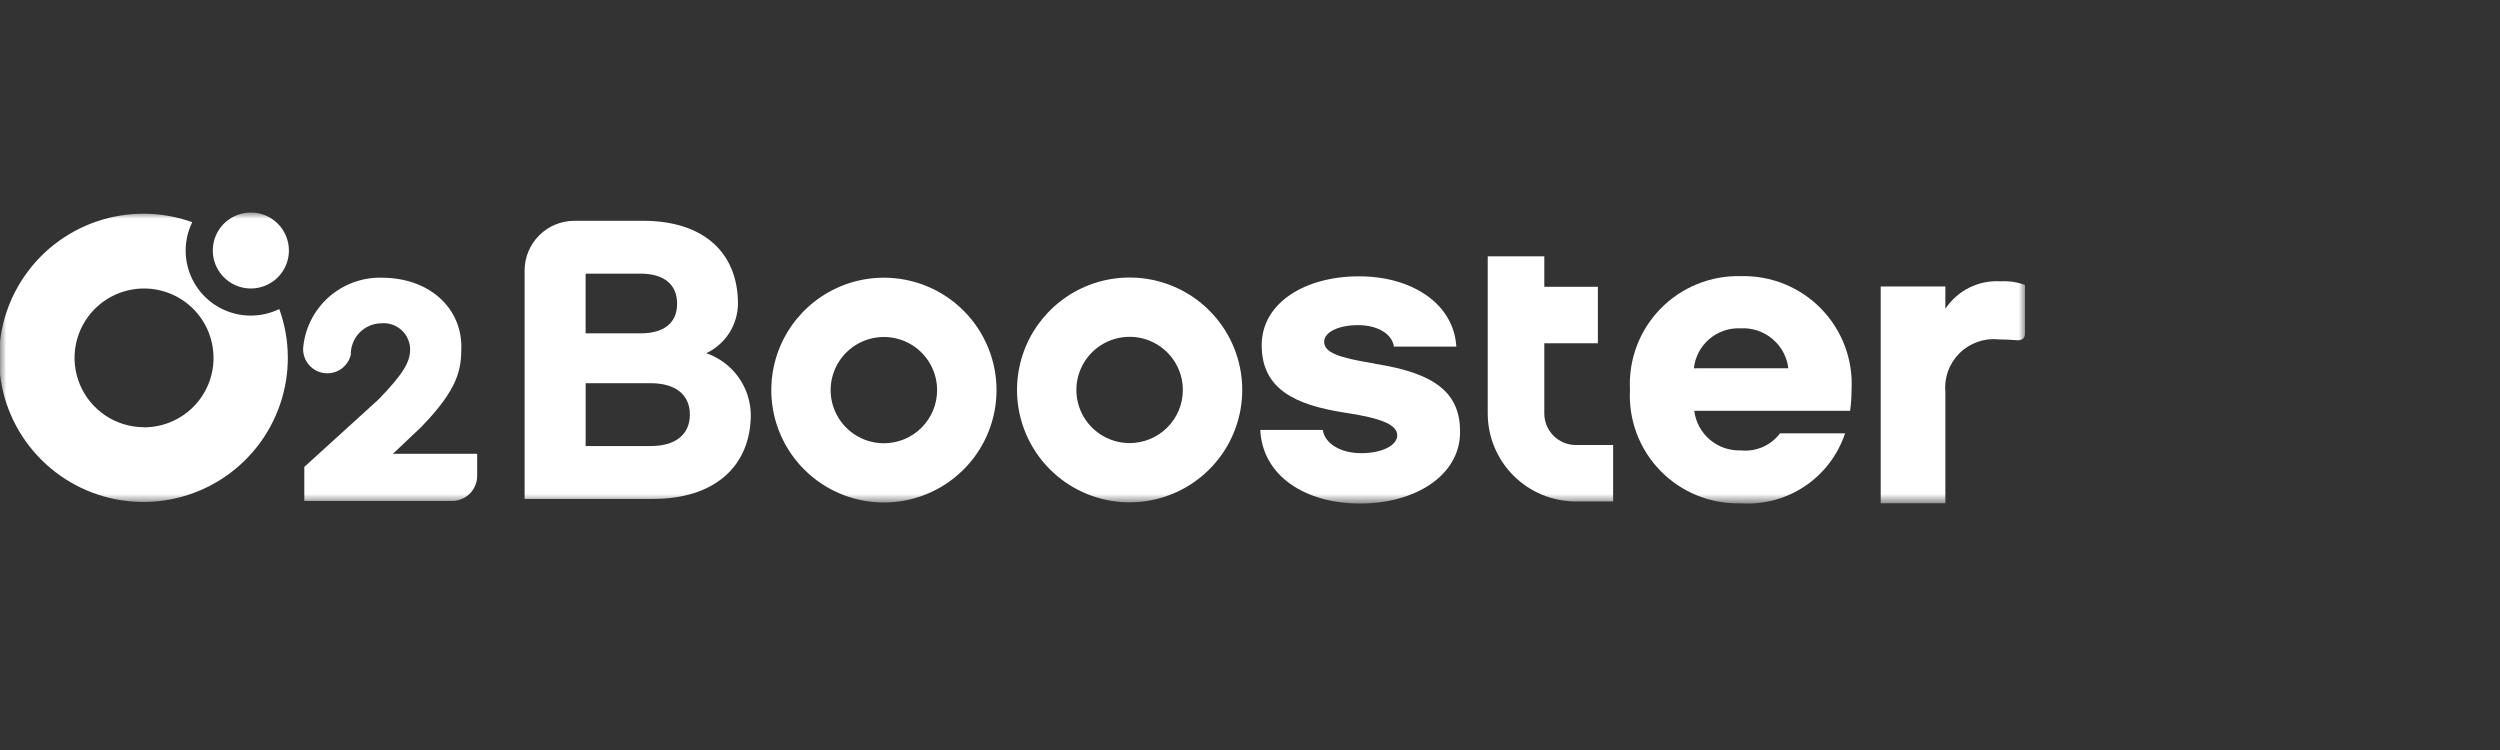 <svg width="200" height="60" viewBox="0 0 200 60" fill="none" xmlns="http://www.w3.org/2000/svg">
<rect x="0" y="0" width="200" height="60" fill="#333333" stroke="none"/>
<mask id="mask0_380_53688" style="mask-type:luminance" maskUnits="userSpaceOnUse" x="0" y="17" width="162" height="24">
<path d="M0 17H162V40.276H0V17Z" fill="white"/>
</mask>
<g mask="url(#mask0_380_53688)">
<path d="M20.069 17C19.466 17 18.878 17.178 18.377 17.512C17.876 17.846 17.486 18.321 17.256 18.876C17.025 19.431 16.965 20.042 17.082 20.632C17.2 21.221 17.49 21.763 17.916 22.188C18.341 22.613 18.884 22.902 19.474 23.02C20.065 23.137 20.677 23.077 21.234 22.847C21.79 22.617 22.265 22.227 22.6 21.727C22.934 21.228 23.113 20.64 23.113 20.039C23.113 19.233 22.792 18.46 22.221 17.89C21.65 17.32 20.876 17 20.069 17Z" fill="white"/>
<path d="M123.544 33.084V27.461H127.83V22.943H123.544V20.507H119.018V33.084C119.021 34.95 119.765 36.738 121.087 38.057C122.409 39.376 124.202 40.118 126.071 40.119H129.05V35.602H126.07C125.4 35.602 124.758 35.337 124.285 34.864C123.812 34.392 123.545 33.752 123.544 33.084Z" fill="white"/>
<path d="M56.5 28.255C57.253 27.9 57.891 27.34 58.34 26.64C58.788 25.939 59.03 25.127 59.037 24.296C59.037 20.227 56.301 17.662 51.45 17.664H45.951C44.895 17.664 43.883 18.083 43.136 18.828C42.389 19.574 41.97 20.584 41.969 21.638V39.913H52.263C57.168 39.913 60.064 37.289 60.064 33.16C60.046 32.076 59.694 31.024 59.057 30.146C58.419 29.269 57.527 28.608 56.5 28.255ZM46.849 21.891H51.247C53.095 21.891 54.169 22.736 54.169 24.294C54.169 25.852 53.095 26.668 51.247 26.668H46.849V21.891ZM52.053 35.684H46.852V30.656H52.052C53.982 30.656 55.188 31.529 55.189 33.166C55.191 34.804 53.983 35.684 52.053 35.684Z" fill="white"/>
<path d="M109.973 29.087C107.067 28.614 105.934 28.201 105.934 27.343C105.934 26.573 107.067 26.011 108.64 26.011C110.151 26.011 111.347 26.661 111.516 27.726H116.506C116.301 24.294 112.954 22.104 108.717 22.106C104.387 22.106 100.936 24.238 100.936 27.613C100.936 31.135 103.61 32.408 107.68 33.028C110.614 33.47 111.776 34.004 111.778 34.833C111.778 35.631 110.559 36.254 108.903 36.254C107.276 36.254 105.997 35.515 105.821 34.397H100.823C100.992 38.037 104.375 40.286 108.816 40.284C113.146 40.284 116.808 38.09 116.807 34.544C116.807 31.554 115.004 29.869 109.977 29.101" fill="white"/>
<path d="M139.257 22.092C138.065 22.062 136.878 22.278 135.773 22.728C134.669 23.177 133.669 23.849 132.837 24.703C132.005 25.556 131.358 26.573 130.939 27.687C130.519 28.802 130.335 29.991 130.398 31.181C130.333 32.371 130.516 33.562 130.935 34.678C131.354 35.794 132.001 36.811 132.834 37.665C133.668 38.519 134.669 39.191 135.776 39.638C136.883 40.086 138.07 40.3 139.264 40.266C141.079 40.389 142.884 39.906 144.394 38.893C145.903 37.88 147.032 36.394 147.603 34.669H142.402C142.04 35.147 141.561 35.523 141.011 35.762C140.461 36.001 139.859 36.094 139.262 36.032C138.358 36.064 137.474 35.757 136.785 35.171C136.097 34.585 135.653 33.762 135.541 32.866H148.007C148.086 32.306 148.125 31.742 148.124 31.177C148.189 29.987 148.006 28.797 147.586 27.68C147.167 26.564 146.52 25.547 145.687 24.694C144.853 23.84 143.852 23.168 142.745 22.72C141.639 22.272 140.451 22.059 139.257 22.092ZM135.511 29.464C135.607 28.554 136.049 27.715 136.746 27.12C137.443 26.526 138.342 26.22 139.257 26.266C140.18 26.217 141.087 26.52 141.794 27.113C142.501 27.707 142.956 28.546 143.066 29.462L135.511 29.464Z" fill="white"/>
<path d="M159.881 27.147C159.31 27.091 158.733 27.162 158.192 27.355C157.652 27.548 157.16 27.858 156.754 28.263C156.347 28.668 156.036 29.157 155.841 29.696C155.647 30.236 155.574 30.811 155.629 31.382V40.261H150.457V22.916H155.629V24.701C156.108 23.978 156.77 23.395 157.548 23.009C158.326 22.624 159.192 22.45 160.059 22.506C160.719 22.465 161.381 22.565 162 22.798V26.727C162 27.024 161.779 27.26 161.342 27.218C160.906 27.176 160.006 27.149 159.881 27.152" fill="white"/>
<path d="M70.708 22.215C68.926 22.216 67.185 22.744 65.704 23.733C64.224 24.722 63.07 26.127 62.389 27.77C61.708 29.413 61.53 31.221 61.878 32.965C62.227 34.71 63.085 36.311 64.346 37.568C65.606 38.825 67.211 39.681 68.959 40.028C70.706 40.374 72.517 40.195 74.163 39.514C75.808 38.833 77.215 37.681 78.204 36.202C79.194 34.723 79.722 32.984 79.722 31.206C79.721 30.025 79.488 28.855 79.034 27.764C78.581 26.673 77.917 25.682 77.08 24.847C76.243 24.012 75.25 23.35 74.156 22.899C73.063 22.447 71.891 22.215 70.708 22.215ZM70.708 35.461C69.866 35.46 69.043 35.211 68.343 34.743C67.642 34.276 67.097 33.612 66.775 32.835C66.452 32.059 66.368 31.204 66.533 30.379C66.697 29.555 67.103 28.797 67.698 28.203C68.294 27.609 69.052 27.204 69.878 27.04C70.704 26.876 71.561 26.96 72.339 27.281C73.117 27.603 73.782 28.147 74.25 28.846C74.718 29.545 74.968 30.367 74.969 31.207C74.969 31.766 74.859 32.319 74.645 32.835C74.431 33.351 74.117 33.82 73.721 34.215C73.326 34.61 72.856 34.924 72.339 35.137C71.822 35.351 71.268 35.461 70.708 35.461Z" fill="white"/>
<path d="M22.341 24.723C21.634 25.068 20.857 25.247 20.07 25.248C19.186 25.249 18.316 25.026 17.543 24.6C16.769 24.173 16.117 23.558 15.648 22.81C15.179 22.063 14.908 21.208 14.86 20.327C14.813 19.447 14.991 18.568 15.378 17.775C12.907 16.89 10.208 16.871 7.725 17.721C5.242 18.572 3.123 20.241 1.718 22.455C0.313 24.668 -0.295 27.293 -0.006 29.898C0.284 32.502 1.453 34.93 3.31 36.782C5.167 38.635 7.6 39.8 10.21 40.087C12.819 40.374 15.448 39.765 17.665 38.361C19.881 36.957 21.552 34.841 22.402 32.362C23.253 29.883 23.232 27.188 22.343 24.723M11.518 34.178C10.418 34.177 9.343 33.85 8.43 33.239C7.516 32.628 6.804 31.761 6.384 30.746C5.964 29.732 5.856 28.615 6.071 27.539C6.287 26.463 6.818 25.474 7.596 24.699C8.375 23.924 9.366 23.396 10.445 23.183C11.524 22.971 12.642 23.082 13.658 23.504C14.673 23.925 15.54 24.638 16.15 25.551C16.76 26.465 17.084 27.539 17.083 28.636C17.083 29.366 16.939 30.088 16.659 30.761C16.379 31.435 15.969 32.047 15.452 32.562C14.936 33.078 14.322 33.486 13.647 33.765C12.972 34.044 12.248 34.187 11.518 34.186" fill="white"/>
<path d="M90.369 22.202C88.587 22.202 86.845 22.73 85.364 23.718C83.883 24.707 82.728 26.111 82.047 27.755C81.365 29.398 81.187 31.206 81.535 32.95C81.883 34.694 82.741 36.297 84.001 37.554C85.262 38.811 86.867 39.667 88.615 40.014C90.362 40.361 92.173 40.182 93.819 39.501C95.465 38.821 96.872 37.668 97.862 36.189C98.851 34.71 99.379 32.971 99.379 31.193C99.379 30.012 99.145 28.843 98.692 27.752C98.24 26.661 97.576 25.669 96.739 24.835C95.902 24 94.909 23.338 93.816 22.886C92.723 22.434 91.552 22.202 90.369 22.202ZM90.369 35.447C89.526 35.447 88.703 35.198 88.003 34.731C87.302 34.264 86.756 33.6 86.434 32.823C86.112 32.047 86.027 31.192 86.191 30.367C86.356 29.543 86.761 28.785 87.356 28.191C87.952 27.596 88.711 27.191 89.537 27.027C90.363 26.862 91.219 26.946 91.997 27.268C92.775 27.589 93.441 28.134 93.909 28.833C94.377 29.532 94.627 30.354 94.628 31.194C94.628 31.753 94.518 32.306 94.304 32.822C94.09 33.338 93.776 33.807 93.381 34.202C92.985 34.596 92.516 34.91 91.999 35.123C91.482 35.337 90.928 35.447 90.369 35.447Z" fill="white"/>
<path d="M31.434 36.305L33.712 34.146C36.716 31.046 36.907 29.516 36.907 27.73C36.907 24.63 34.353 22.212 30.507 22.214C28.934 22.187 27.41 22.761 26.247 23.817C25.084 24.874 24.369 26.335 24.248 27.9V27.916C24.249 27.923 24.249 27.93 24.248 27.938C24.25 28.41 24.424 28.865 24.739 29.218C25.054 29.571 25.487 29.796 25.957 29.851C26.427 29.907 26.901 29.788 27.289 29.518C27.677 29.248 27.953 28.846 28.064 28.387C28.057 28.061 28.114 27.736 28.233 27.433C28.352 27.129 28.53 26.852 28.757 26.617C28.983 26.382 29.255 26.195 29.554 26.065C29.854 25.936 30.177 25.867 30.503 25.863C30.795 25.836 31.089 25.871 31.367 25.964C31.645 26.057 31.901 26.207 32.117 26.404C32.334 26.601 32.508 26.84 32.627 27.107C32.746 27.375 32.809 27.663 32.81 27.956C32.81 28.918 32.328 29.849 30.273 31.964L24.345 37.353V40.077H36.144C36.677 40.082 37.19 39.876 37.57 39.504C37.95 39.132 38.168 38.624 38.174 38.093V36.303L31.434 36.305Z" fill="white"/>
</g>
</svg>
